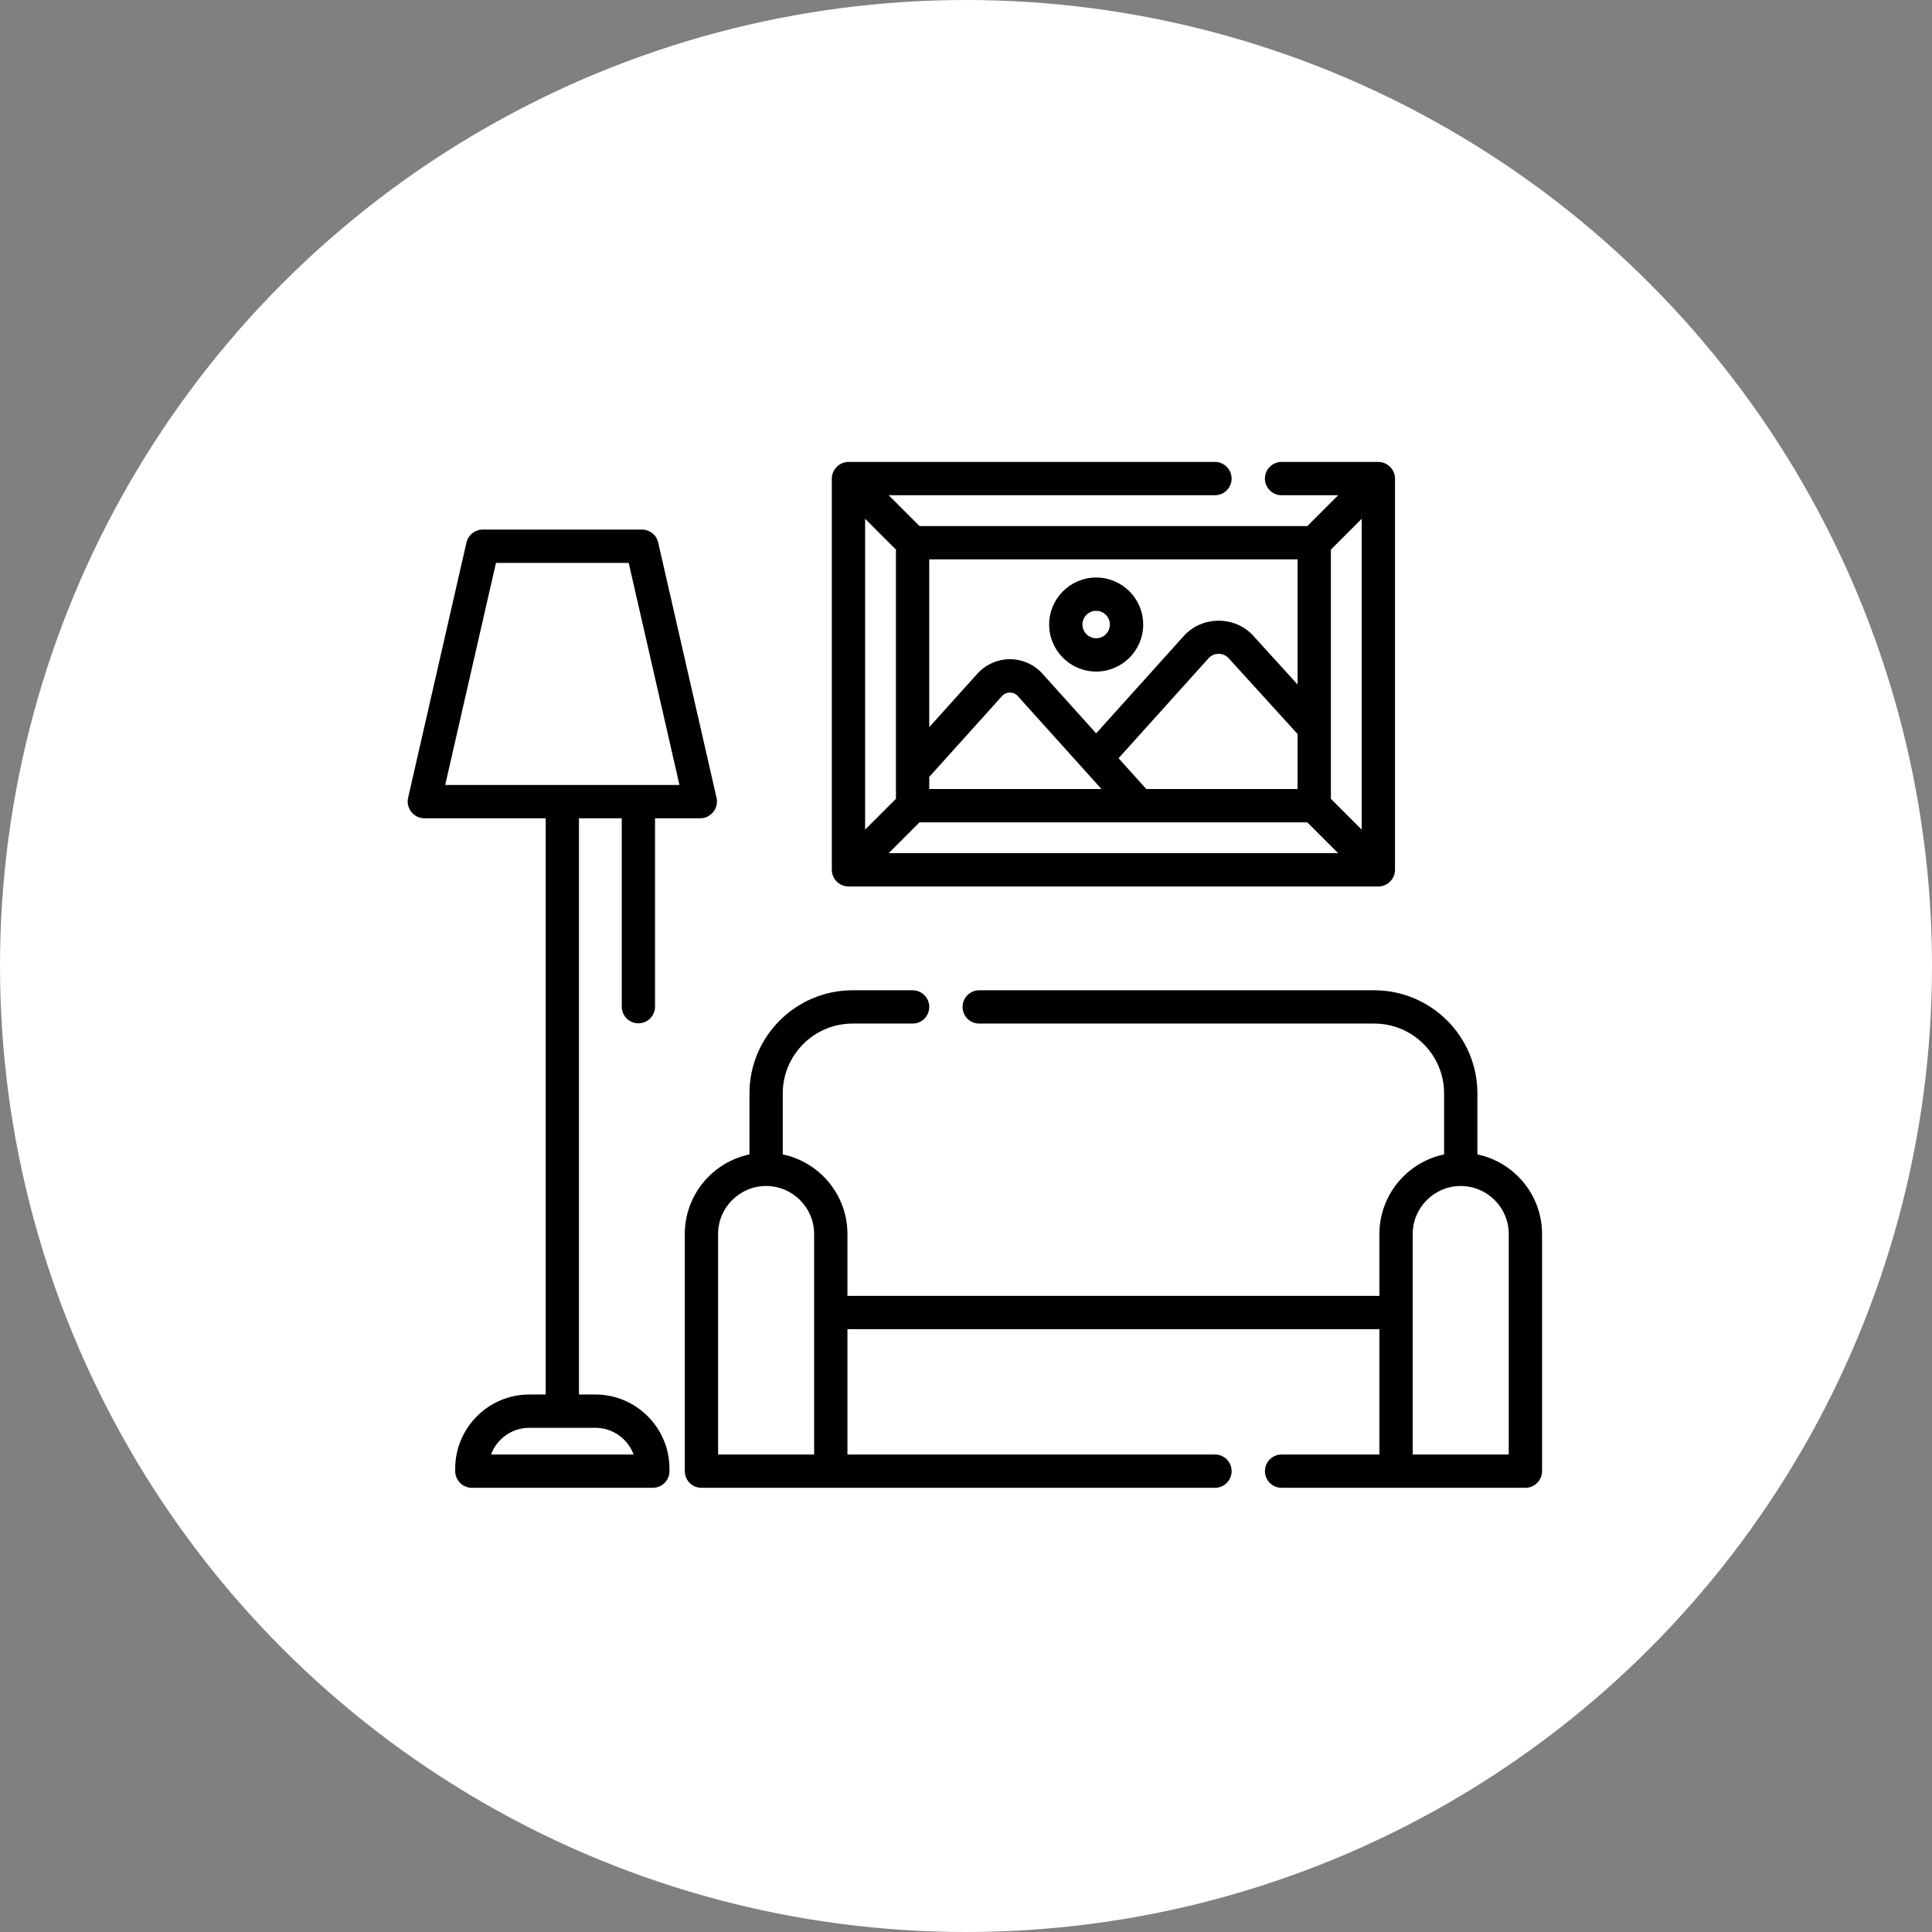 <svg width="109" height="109" viewBox="0 0 109 109" fill="none" xmlns="http://www.w3.org/2000/svg">
<rect x="0" y="0" width="109" height="109" fill="#808080" stroke="none"/>
<circle cx="54.5" cy="54.5" r="54.5" fill="white"/>
<g clip-path="url(#clip0_1194_461)">
<path d="M83.352 65.13V61.689C83.352 58.48 80.741 55.87 77.532 55.87H55.245C54.726 55.87 54.306 56.29 54.306 56.809C54.306 57.328 54.726 57.748 55.245 57.748H77.532C79.705 57.748 81.473 59.516 81.473 61.689V65.13C79.392 65.565 77.824 67.413 77.824 69.621V73.11H47.811V69.621C47.811 67.413 46.243 65.565 44.162 65.13V61.689C44.162 59.516 45.93 57.748 48.103 57.748H51.488C52.006 57.748 52.427 57.328 52.427 56.809C52.427 56.29 52.006 55.87 51.488 55.87H48.103C44.894 55.87 42.283 58.48 42.283 61.689V65.13C40.203 65.565 38.635 67.413 38.635 69.621V82.999C38.635 83.518 39.055 83.939 39.574 83.939H68.547C69.066 83.939 69.486 83.518 69.486 82.999C69.486 82.481 69.066 82.06 68.547 82.06H47.811V74.988H77.824V82.06H72.304C71.785 82.06 71.365 82.481 71.365 82.999C71.365 83.518 71.785 83.939 72.304 83.939H86.061C86.58 83.939 87 83.518 87 82.999V69.621C87 67.413 85.432 65.565 83.352 65.13ZM40.513 69.621C40.513 68.127 41.729 66.912 43.223 66.912C44.717 66.912 45.932 68.127 45.932 69.621V82.06H40.513V69.621ZM85.121 82.06H79.703V69.621C79.703 68.127 80.918 66.912 82.412 66.912C83.906 66.912 85.121 68.127 85.121 69.621V82.06H85.121Z" fill="black"/>
<path d="M46.934 49.166C46.98 49.64 47.393 50.014 47.869 50.014H77.764C78.275 50.014 78.704 49.586 78.704 49.075V27C78.704 26.489 78.275 26.061 77.764 26.061H72.303C71.785 26.061 71.364 26.482 71.364 27C71.364 27.519 71.785 27.94 72.303 27.94H75.497L73.758 29.679H51.876L50.137 27.94H68.546C69.065 27.94 69.485 27.519 69.485 27C69.485 26.482 69.065 26.061 68.546 26.061H47.869C47.358 26.061 46.93 26.49 46.93 27V49.075C46.93 49.105 46.931 49.136 46.934 49.166ZM50.137 48.135L51.876 46.396H73.757L75.496 48.135H50.137ZM73.207 44.517H64.673L63.107 42.778L68.185 37.138C68.487 36.802 69.024 36.807 69.325 37.141L73.207 41.412V44.517ZM62.145 44.517H52.426V43.832L56.537 39.266C56.77 39.008 57.185 39.008 57.417 39.266L62.145 44.517ZM76.825 29.268V46.807L75.086 45.068V31.007L76.825 29.268ZM73.207 38.619L70.718 35.88C69.684 34.732 67.823 34.732 66.789 35.88L61.843 41.374L58.813 38.009C58.346 37.489 57.676 37.191 56.977 37.191C56.283 37.191 55.606 37.493 55.141 38.009L52.426 41.025V31.558H73.207V38.619ZM50.547 31.007V45.068L48.808 46.807V29.268L50.547 31.007Z" fill="black"/>
<path d="M33.587 78.675H32.665V46.166H35.078V56.794C35.078 57.313 35.498 57.733 36.017 57.733C36.536 57.733 36.956 57.313 36.956 56.794V46.166H39.512C40.106 46.166 40.56 45.596 40.428 45.017L37.134 30.608C37.036 30.181 36.657 29.878 36.218 29.878H27.233C26.795 29.878 26.415 30.181 26.317 30.608L23.023 45.017C22.891 45.596 23.345 46.166 23.939 46.166H30.786V78.675H29.865C27.558 78.675 25.682 80.552 25.682 82.858V82.999C25.682 83.518 26.102 83.939 26.621 83.939H36.83C37.349 83.939 37.77 83.518 37.77 82.999V82.858C37.77 80.552 35.893 78.675 33.587 78.675ZM27.982 31.757H35.47L38.334 44.287H25.117L27.982 31.757ZM27.703 82.06C28.028 81.182 28.874 80.554 29.865 80.554H33.587C34.577 80.554 35.423 81.182 35.748 82.06H27.703Z" fill="black"/>
<path d="M61.844 37.888C63.307 37.888 64.497 36.698 64.497 35.235C64.497 33.773 63.307 32.583 61.844 32.583C60.381 32.583 59.191 33.773 59.191 35.235C59.191 36.698 60.381 37.888 61.844 37.888ZM61.844 34.461C62.271 34.461 62.618 34.809 62.618 35.235C62.618 35.662 62.271 36.009 61.844 36.009C61.417 36.009 61.07 35.662 61.07 35.235C61.07 34.809 61.417 34.461 61.844 34.461Z" fill="black"/>
</g>
<defs>
<clipPath id="clip0_1194_461">
<rect width="64" height="64" fill="white" transform="translate(23 23)"/>
</clipPath>
</defs>
</svg>
